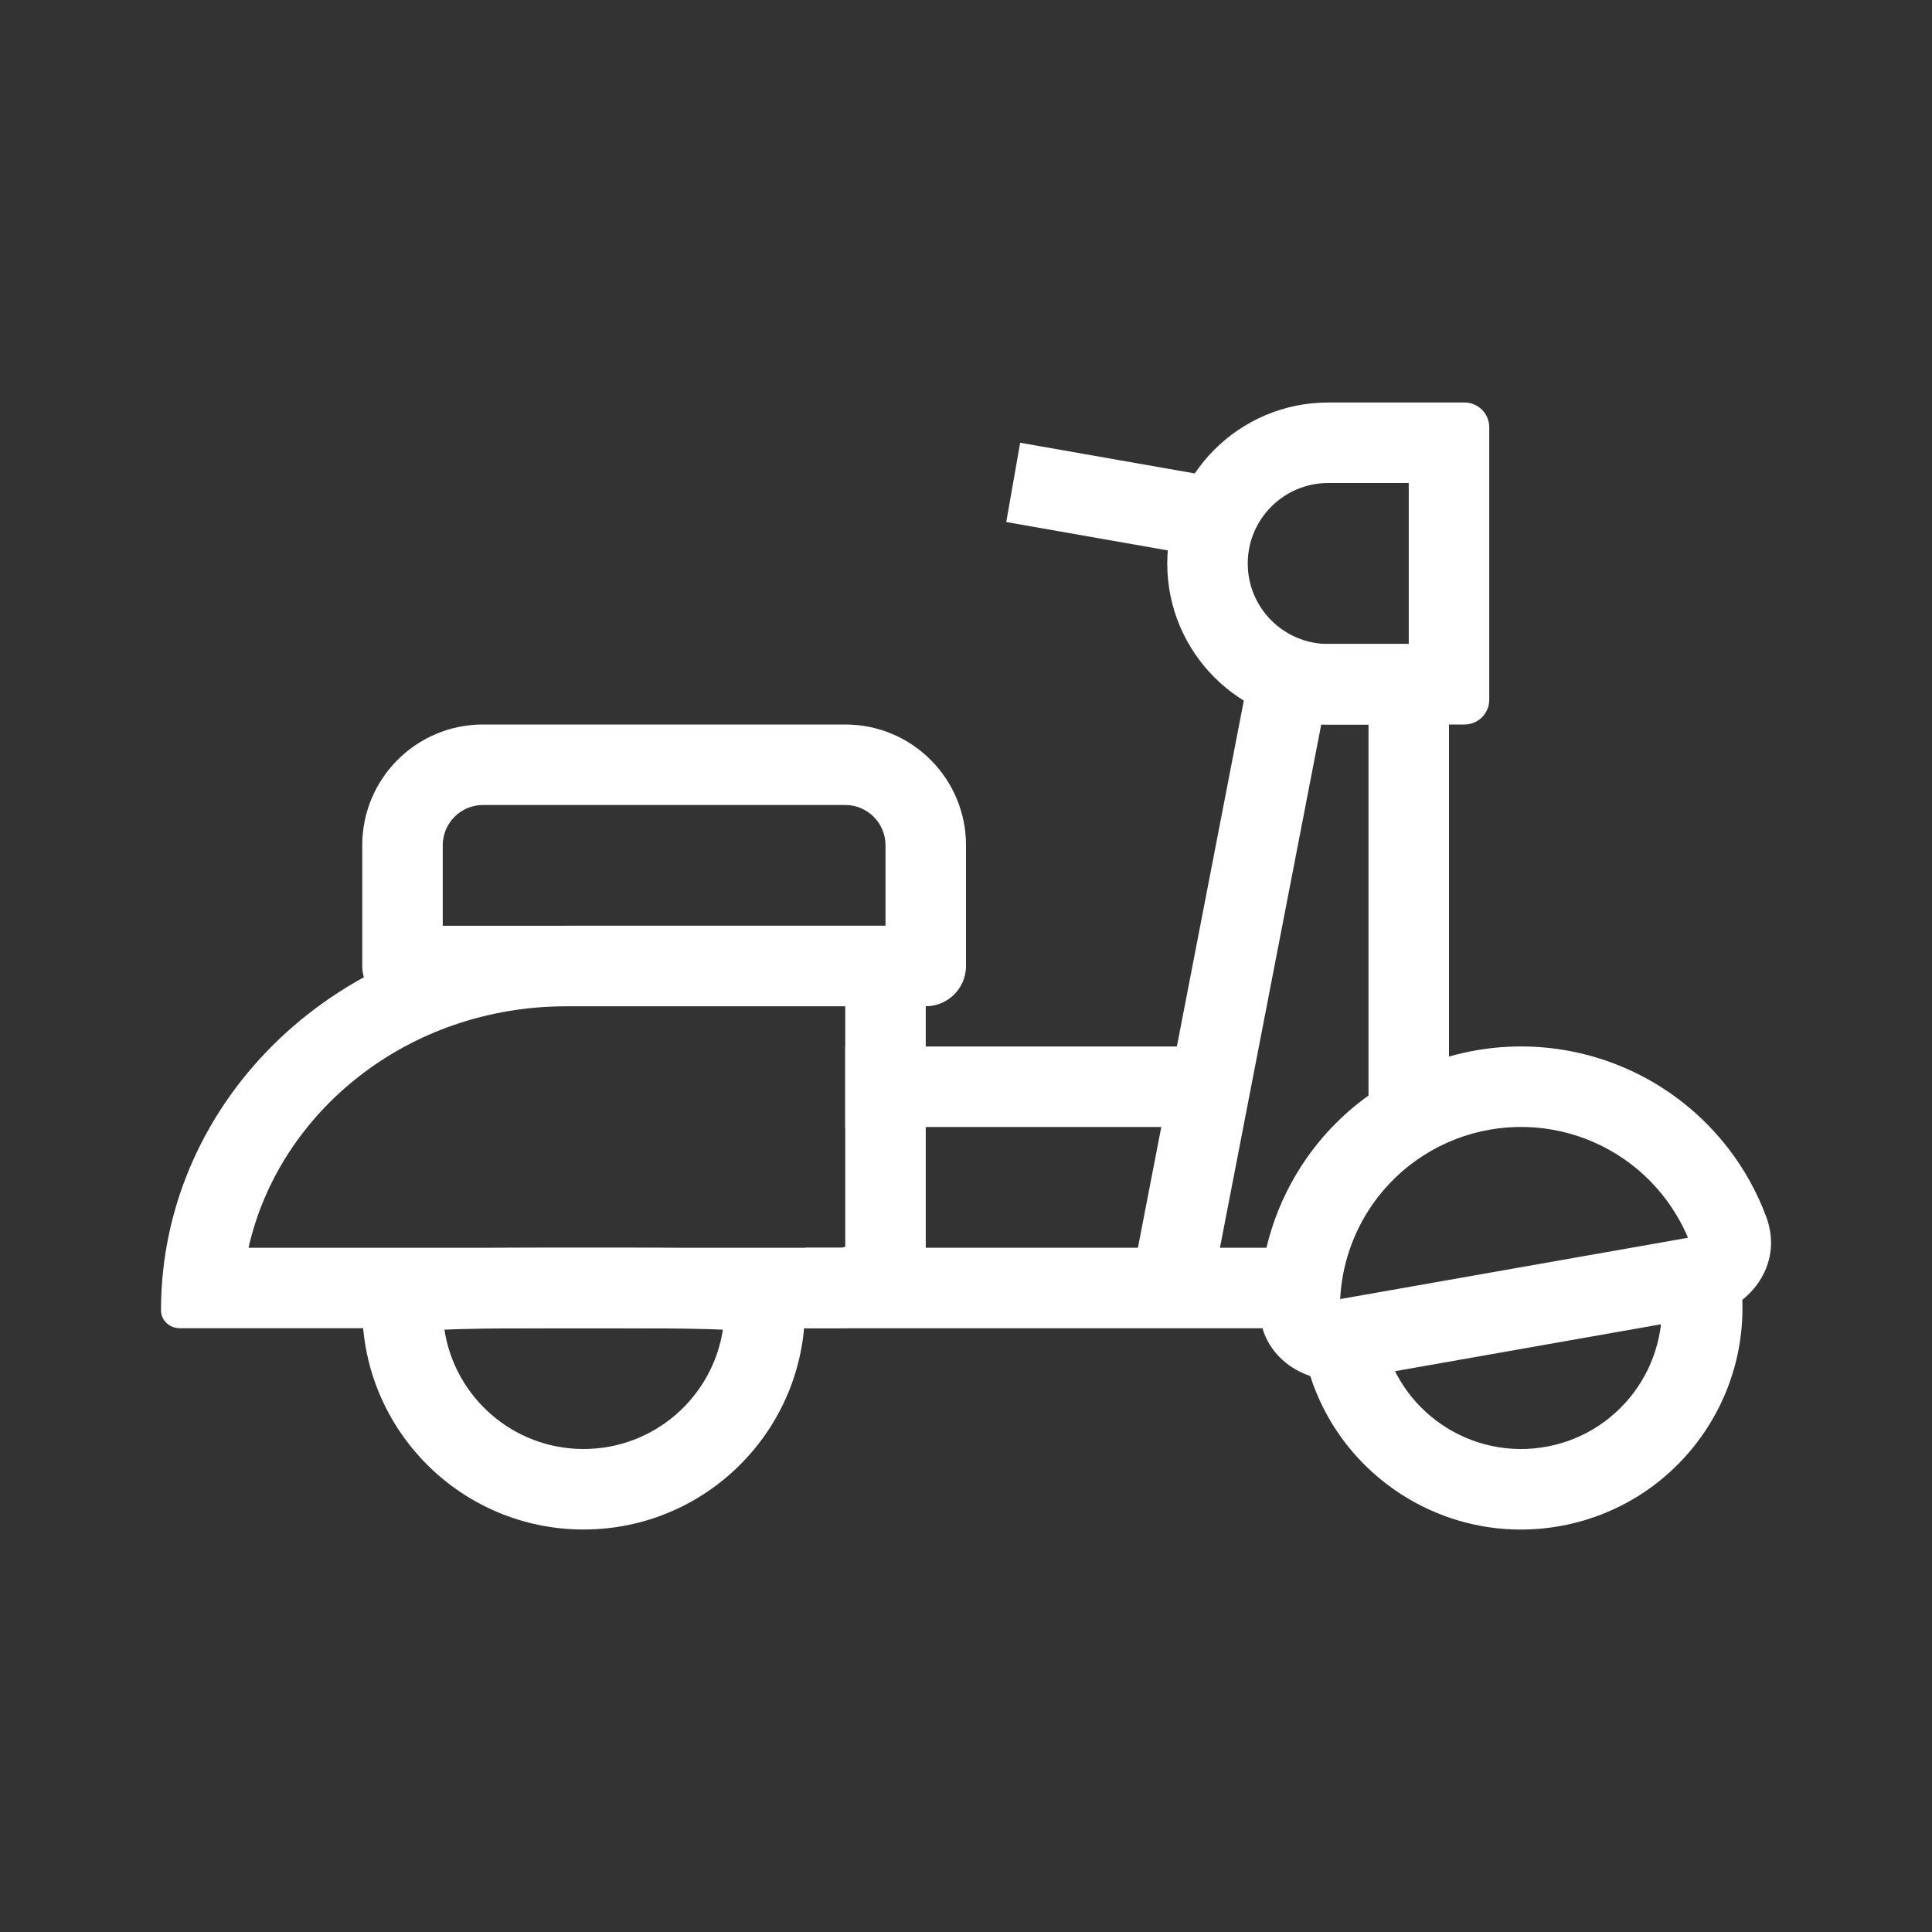 <svg width="30" height="30" viewBox="0 0 30 30" fill="none" xmlns="http://www.w3.org/2000/svg">
    <rect x="0" y="0" width="30" height="30" fill="#333333" stroke="none"/>
    <path fill-rule="evenodd" clip-rule="evenodd" d="M11.225 20.647C11.161 20.644 11.09 20.642 11.012 20.639C10.552 20.625 9.93 20.625 9.062 20.625C8.195 20.625 7.573 20.625 7.113 20.639C7.035 20.642 6.964 20.644 6.901 20.647C7.062 21.697 7.968 22.5 9.062 22.5C10.157 22.5 11.063 21.697 11.225 20.647ZM6.383 20.698C6.383 20.698 6.384 20.698 6.383 20.698V20.698ZM11.741 20.698C11.741 20.698 11.741 20.698 11.741 20.698V20.698ZM9.062 23.75C10.961 23.75 12.5 22.211 12.5 20.312C12.5 20.035 12.5 19.84 12.411 19.702C12.199 19.375 11.482 19.375 9.062 19.375C5.625 19.375 5.625 19.375 5.625 20.312C5.625 22.211 7.164 23.75 9.062 23.75Z" fill="white"/>
    <path fill-rule="evenodd" clip-rule="evenodd" d="M19.484 10H22.5V17.5H21.25V11.25H20.516L18.739 20.431L17.511 20.194L19.484 10Z" fill="white"/>
    <path fill-rule="evenodd" clip-rule="evenodd" d="M24.03 22.461C25.216 22.234 25.994 21.088 25.767 19.901L26.995 19.666C27.352 21.531 26.129 23.332 24.265 23.689C22.4 24.046 20.599 22.823 20.242 20.959L21.47 20.724C21.697 21.91 22.843 22.688 24.03 22.461Z" fill="white"/>
    <path fill-rule="evenodd" clip-rule="evenodd" d="M25.232 18.008C24.621 17.58 23.865 17.412 23.13 17.542C22.396 17.671 21.743 18.087 21.315 18.698C21.009 19.136 20.836 19.647 20.81 20.172L26.211 19.22C26.007 18.736 25.669 18.314 25.232 18.008ZM26.281 19.207C26.281 19.207 26.281 19.207 26.281 19.207V19.207ZM22.913 16.311C23.974 16.124 25.066 16.366 25.949 16.984C26.628 17.459 27.141 18.128 27.426 18.894C27.71 19.658 27.139 20.326 26.497 20.439L20.957 21.416C20.315 21.529 19.55 21.097 19.556 20.282C19.562 19.464 19.815 18.661 20.291 17.981C20.909 17.099 21.852 16.498 22.913 16.311Z" fill="white"/>
    <path fill-rule="evenodd" clip-rule="evenodd" d="M13.125 12.5H7.5C7.155 12.5 6.875 12.78 6.875 13.125V14.375H13.75V13.125C13.75 12.78 13.47 12.5 13.125 12.5ZM7.5 11.25C6.464 11.25 5.625 12.089 5.625 13.125V15C5.625 15.345 5.905 15.625 6.25 15.625H14.375C14.72 15.625 15 15.345 15 15V13.125C15 12.089 14.161 11.25 13.125 11.25H7.5Z" fill="white"/>
    <path fill-rule="evenodd" clip-rule="evenodd" d="M13.125 15.625H8.804C6.32 15.625 4.334 17.272 3.859 19.375H13.056C13.092 19.375 13.114 19.363 13.125 19.355V15.625ZM8.804 14.375C5.322 14.375 2.5 17.049 2.5 20.347C2.5 20.501 2.631 20.625 2.793 20.625H13.056C13.784 20.625 14.375 20.065 14.375 19.375V14.875C14.375 14.599 14.139 14.375 13.847 14.375H8.804Z" fill="white"/>
    <path fill-rule="evenodd" clip-rule="evenodd" d="M21.875 7.5H20.625C19.935 7.5 19.375 8.06 19.375 8.75C19.375 9.44 19.935 10 20.625 10H21.875V7.5ZM20.625 6.25C19.244 6.25 18.125 7.369 18.125 8.75C18.125 10.131 19.244 11.25 20.625 11.25H22.74C22.953 11.25 23.125 11.078 23.125 10.865V6.635C23.125 6.422 22.953 6.25 22.74 6.25H20.625Z" fill="white"/>
    <path d="M15.841 6.875L18.919 7.416L18.703 8.647L15.625 8.106L15.841 6.875Z" fill="white"/>
    <path fill-rule="evenodd" clip-rule="evenodd" d="M20 20.625H12.5V19.375H20V20.625Z" fill="white"/>
    <path fill-rule="evenodd" clip-rule="evenodd" d="M18.75 17.5H13.125V16.25H18.75V17.5Z" fill="white"/>
</svg>
